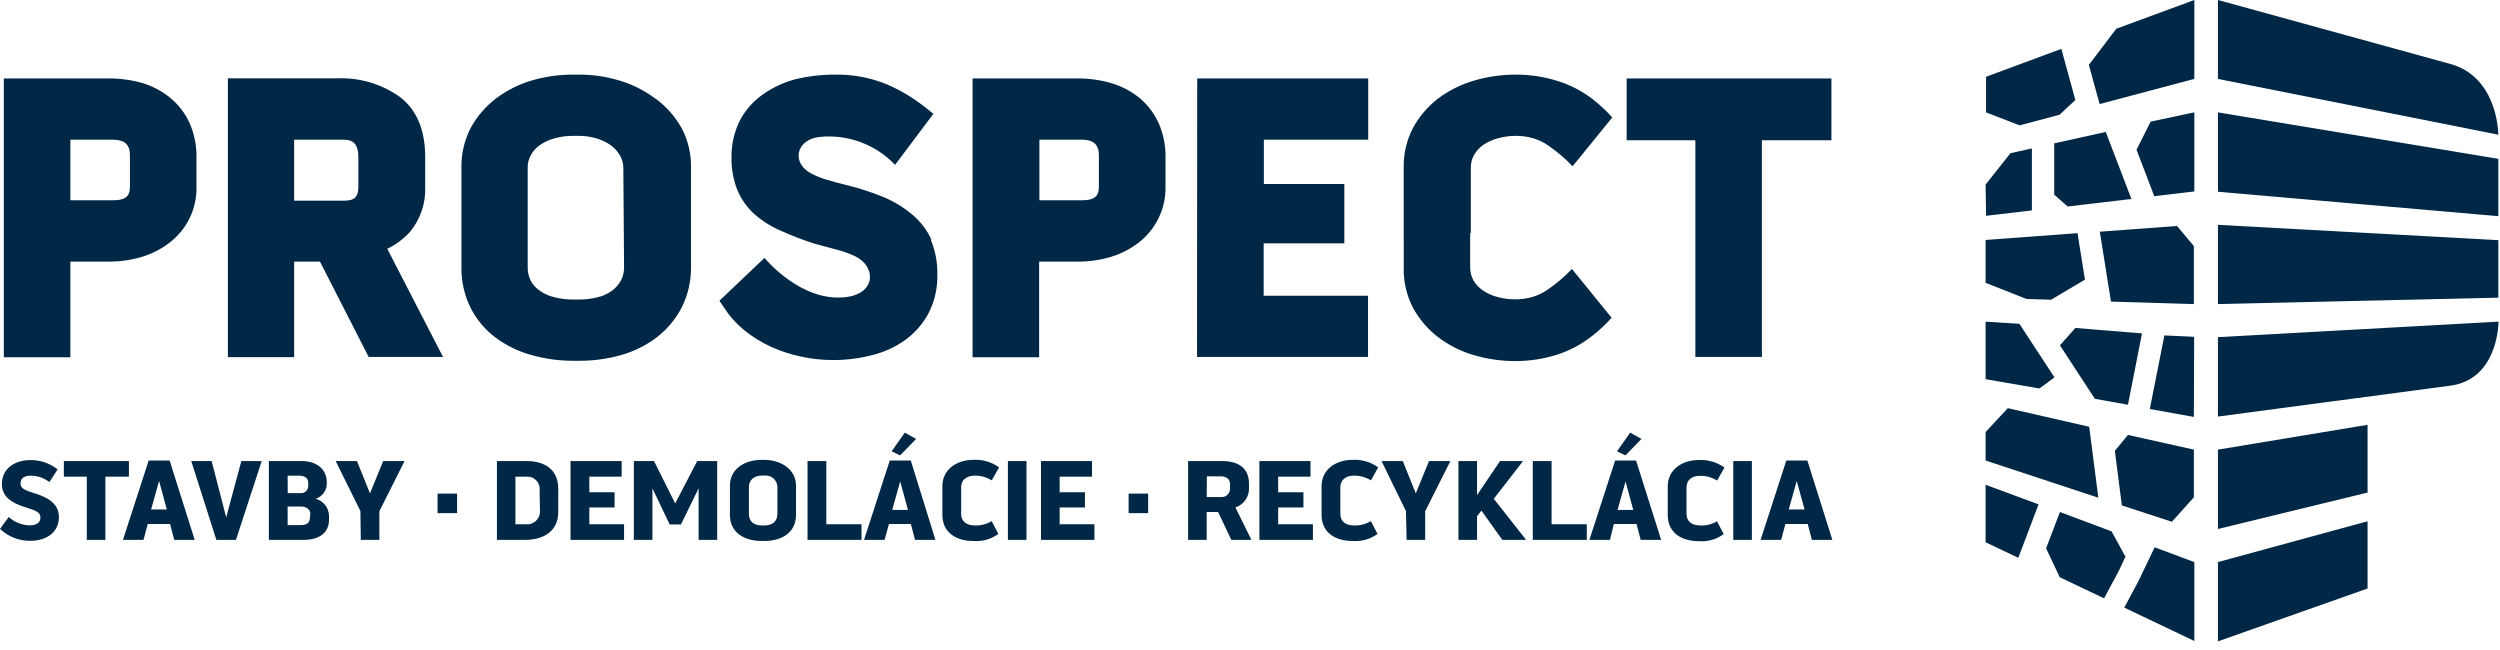 <?xml version="1.0" encoding="UTF-8"?>
<svg width="150px" height="39px" viewBox="0 0 150 39" version="1.1" xmlns="http://www.w3.org/2000/svg" xmlns:xlink="http://www.w3.org/1999/xlink">
    <title>logo-Prospect</title>
    <g id="Page-1" stroke="none" stroke-width="1" fill="none" fill-rule="evenodd">
        <g id="Slnovrat-Web-Teasing-1" transform="translate(-136, -1822)" fill="#002745" fill-rule="nonzero">
            <g id="logo-Prospect" transform="translate(136, 1822)">
                <path d="M142.054,31.277 L142.054,35.309 L133.076,38.481 L133.076,33.725 L142.054,31.277 Z M129.279,32.838 L131.66,33.725 L131.66,38.459 L127.455,36.457 L128.303,34.874 L129.279,32.838 Z M123.597,30.719 L126.697,31.885 L127.528,33.401 L127.11,34.288 L126.245,35.9 L123.586,34.634 C123.418,34.266 123.162,33.725 122.766,32.9 L122.766,32.9 L123.597,30.719 Z M119.136,29.086 L122.314,30.262 L121.099,33.468 L119.136,32.537 L119.136,29.086 Z M103.467,28.054 L103.026,28.835 C102.721,28.641 102.366,28.542 102.006,28.55 C101.532,28.539 101.191,28.79 101.191,29.236 L101.191,30.831 C101.191,31.31 101.537,31.528 102.028,31.528 C102.376,31.544 102.721,31.456 103.02,31.277 L103.422,32.046 C102.991,32.362 102.46,32.513 101.928,32.47 C100.862,32.47 100.065,31.946 100.065,30.903 L100.065,29.175 C100.065,28.193 100.907,27.602 101.922,27.602 C102.474,27.57 103.019,27.729 103.467,28.054 Z M82.69,28.043 L82.255,28.823 C81.95,28.63 81.595,28.531 81.234,28.539 C80.76,28.539 80.42,28.79 80.42,29.236 L80.42,30.831 C80.42,31.31 80.766,31.528 81.251,31.528 C81.602,31.54 81.949,31.449 82.249,31.266 L82.651,32.035 C82.219,32.351 81.689,32.501 81.156,32.459 C80.091,32.459 79.294,31.935 79.294,30.892 L79.294,29.164 C79.294,28.182 80.136,27.591 81.151,27.591 C81.7,27.559 82.244,27.718 82.69,28.043 Z M59.944,28.043 L59.504,28.823 C59.199,28.629 58.844,28.53 58.483,28.539 C58.009,28.539 57.669,28.79 57.669,29.236 L57.669,30.831 C57.669,31.31 58.02,31.528 58.506,31.528 C58.855,31.54 59.2,31.449 59.498,31.266 L59.9,32.035 C59.468,32.351 58.938,32.501 58.405,32.459 C57.346,32.459 56.543,31.935 56.543,30.892 L56.543,29.164 C56.543,28.182 57.385,27.591 58.4,27.591 C58.951,27.559 59.497,27.718 59.944,28.043 Z M45.836,27.591 C46.885,27.591 47.76,28.177 47.76,29.141 L47.76,30.892 C47.76,31.924 46.963,32.459 45.836,32.459 L45.73,32.459 C44.615,32.459 43.796,31.935 43.796,30.892 L43.796,29.141 C43.796,28.165 44.626,27.591 45.725,27.591 L45.836,27.591 Z M1.784,27.608 C2.391,27.589 2.984,27.787 3.457,28.165 L2.961,28.924 C2.642,28.675 2.25,28.54 1.846,28.539 C1.45,28.539 1.232,28.706 1.232,28.996 C1.232,29.286 1.405,29.392 2.08,29.599 C3.028,29.888 3.53,30.318 3.535,31.02 C3.535,31.907 2.833,32.448 1.818,32.448 C1.142,32.457 0.489,32.2 -4.17732515e-12,31.734 L0.524,31.02 C0.868,31.334 1.314,31.512 1.779,31.522 C2.208,31.522 2.426,31.338 2.426,31.054 C2.426,30.77 2.236,30.652 1.589,30.457 C0.625,30.162 0.123,29.777 0.112,29.046 C0.112,28.082 0.937,27.608 1.784,27.608 Z M21.418,27.664 L22.199,29.604 L22.991,27.664 L24.273,27.664 L22.762,30.675 L22.762,32.392 L21.647,32.392 L21.625,30.664 L20.141,27.664 L21.418,27.664 Z M98.164,27.63 L99.669,32.392 L98.442,32.392 L98.191,31.439 L96.831,31.439 L96.597,32.392 L95.364,32.392 L96.909,27.63 L98.164,27.63 Z M78.63,27.664 L78.63,28.6 L76.69,28.6 L76.69,29.537 L78.206,29.537 L78.206,30.446 L76.69,30.446 L76.69,31.455 L78.775,31.455 L78.775,32.392 L75.563,32.392 L75.563,27.664 L78.63,27.664 Z M31.589,27.664 C32.704,27.664 33.496,28.182 33.496,29.336 L33.496,30.719 C33.496,31.874 32.61,32.392 31.511,32.392 L29.816,32.392 L29.816,27.664 L31.589,27.664 Z M12.697,27.664 L13.572,31.043 L14.481,27.664 L15.703,27.664 L14.158,32.392 L12.981,32.392 L11.476,27.664 L12.697,27.664 Z M54.647,27.63 L56.125,32.392 L54.903,32.392 L54.652,31.439 L53.336,31.439 L53.074,32.392 L51.842,32.392 L53.387,27.63 L54.647,27.63 Z M88.623,27.664 L88.623,29.704 L90,27.664 L91.383,27.664 L89.626,29.928 L91.567,32.392 L90.139,32.392 L88.885,30.636 L88.623,30.97 L88.623,32.392 L87.507,32.392 L87.507,27.664 L88.623,27.664 Z M37.299,27.664 L37.299,28.6 L35.359,28.6 L35.359,29.537 L36.875,29.537 L36.875,30.446 L35.359,30.446 L35.359,31.455 L37.444,31.455 L37.444,32.392 L34.232,32.392 L34.232,27.664 L37.299,27.664 Z M93.095,27.664 L93.095,31.455 L95.208,31.455 L95.208,32.392 L91.968,32.392 L91.968,27.664 L93.095,27.664 Z M84.167,27.664 L84.948,29.604 L85.74,27.664 L87.022,27.664 L85.511,30.675 L85.511,32.392 L84.396,32.392 L84.357,30.664 L82.89,27.664 L84.167,27.664 Z M18.106,27.664 C19.015,27.664 19.606,28.165 19.606,28.929 L19.606,29.08 C19.575,29.472 19.311,29.807 18.937,29.928 C19.399,30.049 19.726,30.459 19.74,30.937 L19.74,31.193 C19.74,31.974 19.143,32.392 18.223,32.392 L16.132,32.392 L16.132,27.664 L18.106,27.664 Z M108.441,27.63 L109.941,32.392 L108.714,32.392 L108.463,31.439 L107.125,31.439 L106.868,32.392 L105.636,32.392 L107.18,27.63 L108.441,27.63 Z M49.578,27.664 L49.578,31.455 L51.691,31.455 L51.691,32.392 L48.452,32.392 L48.452,27.664 L49.578,27.664 Z M105.112,27.664 L105.112,32.392 L103.996,32.392 L103.996,27.664 L105.112,27.664 Z M10.177,27.63 L11.682,32.392 L10.455,32.392 L10.204,31.439 L8.866,31.439 L8.61,32.392 L7.377,32.392 L8.922,27.63 L10.177,27.63 Z M39.24,27.664 L40.511,30.206 L41.833,27.664 L43.032,27.664 L43.032,32.392 L41.916,32.392 L41.916,29.303 L40.857,31.467 L40.182,31.467 L39.145,29.303 L39.145,32.392 L38.03,32.392 L38.03,27.664 L39.24,27.664 Z M61.589,27.664 L61.589,32.392 L60.474,32.392 L60.474,27.664 L61.589,27.664 Z M73.322,27.664 C74.297,27.664 74.939,28.071 74.939,29.024 L74.939,29.242 C74.975,29.782 74.64,30.279 74.125,30.446 L75.084,32.392 L73.879,32.392 L73.087,30.719 L72.401,30.719 L72.401,32.392 L71.286,32.392 L71.286,27.664 L73.322,27.664 Z M7.734,27.664 L7.734,28.6 L6.323,28.6 L6.323,32.392 L5.208,32.392 L5.208,28.6 L3.831,28.6 L3.831,27.664 L7.734,27.664 Z M65.52,27.664 L65.52,28.6 L63.58,28.6 L63.58,29.537 L65.097,29.537 L65.097,30.446 L63.58,30.446 L63.58,31.455 L65.665,31.455 L65.665,32.392 L62.459,32.392 L62.459,27.664 L65.52,27.664 Z M142.054,25.489 L142.054,29.554 L133.076,31.74 L133.076,26.978 L142.054,25.489 Z M45.848,28.533 L45.736,28.533 C45.268,28.533 44.933,28.779 44.933,29.225 L44.933,30.82 C44.933,31.31 45.24,31.528 45.742,31.528 L45.848,31.528 C46.333,31.528 46.645,31.305 46.645,30.82 L46.645,29.236 C46.647,29.032 46.56,28.837 46.407,28.702 C46.254,28.568 46.05,28.506 45.848,28.533 Z M18.061,30.39 L17.258,30.39 L17.258,31.506 L18.039,31.506 C18.346,31.506 18.597,31.422 18.597,31.037 L18.619,30.825 C18.619,30.546 18.34,30.39 18.061,30.39 Z M31.7,28.6 L30.926,28.6 L30.926,31.455 L31.533,31.455 C31.764,31.483 31.995,31.405 32.162,31.245 C32.33,31.084 32.416,30.856 32.398,30.625 L32.375,29.437 C32.407,29.216 32.336,28.993 32.183,28.83 C32.056,28.695 31.883,28.613 31.7,28.6 Z M127.678,26.097 L131.632,26.978 L131.632,29.838 L130.316,31.305 L127.31,30.323 L126.892,27.05 L127.678,26.097 Z M68.888,29.615 L68.888,30.786 L67.717,30.786 L67.717,29.615 L68.888,29.615 Z M27.424,29.615 L27.424,30.786 L26.253,30.786 L26.253,29.615 L27.424,29.615 Z M97.533,28.885 L97.054,30.597 L97.996,30.597 L97.533,28.885 Z M54.011,28.885 L53.532,30.597 L54.48,30.597 L54.011,28.885 Z M107.804,28.857 L107.325,30.569 L108.273,30.569 L107.804,28.857 Z M9.546,28.857 L9.067,30.569 L10.009,30.569 L9.546,28.857 Z M120.468,24.491 L125.353,25.606 L125.9,29.861 L119.136,27.63 L119.136,25.924 L120.468,24.491 Z M73.243,28.578 L72.413,28.578 L72.401,29.822 L73.243,29.822 C73.381,29.839 73.519,29.798 73.625,29.709 C73.73,29.62 73.794,29.491 73.801,29.353 L73.801,29.046 C73.801,28.734 73.561,28.578 73.243,28.578 Z M17.888,28.539 L17.258,28.539 L17.264,29.587 L18.022,29.587 C18.147,29.6 18.271,29.559 18.362,29.473 C18.453,29.387 18.502,29.266 18.496,29.141 L18.496,28.991 C18.496,28.639 18.251,28.539 17.888,28.539 Z M97.812,25.957 L98.487,26.336 L97.528,27.323 L97.02,27.078 L97.812,25.957 Z M54.29,25.957 L54.965,26.336 L54.006,27.323 L53.498,27.078 L54.29,25.957 Z M129.864,20.125 L131.649,20.208 L131.632,25.015 L128.989,24.541 L129.864,20.125 Z M149.911,19.299 L149.91,19.327 C149.904,19.654 149.774,22.771 147.017,23.141 L147.017,23.141 L133.076,24.993 L133.076,20.23 L149.911,19.299 L149.911,19.299 Z M124.522,19.678 L128.52,20.002 L127.678,24.284 L125.693,23.928 L123.597,20.721 L124.522,19.678 Z M119.136,19.299 L121.165,19.428 L123.268,22.645 L122.364,23.309 L119.136,22.751 L119.136,19.299 Z M90.954,4.478 C91.787,4.475 92.616,4.599 93.413,4.846 C94.181,5.077 94.9,5.446 95.537,5.933 C95.97,6.267 96.372,6.64 96.736,7.048 L94.355,9.976 C93.905,9.502 93.406,9.077 92.866,8.71 C92.598,8.527 92.302,8.388 91.991,8.297 C91.654,8.199 91.304,8.15 90.954,8.152 C90.596,8.151 90.239,8.198 89.894,8.292 C89.577,8.374 89.276,8.508 89.002,8.688 C88.774,8.847 88.584,9.055 88.444,9.296 C88.309,9.537 88.242,9.811 88.249,10.087 L88.249,13.991 L88.21,13.991 L88.21,16.026 C88.204,16.303 88.271,16.576 88.405,16.818 C88.545,17.057 88.735,17.263 88.963,17.42 C89.235,17.604 89.537,17.739 89.855,17.822 C90.2,17.915 90.557,17.962 90.914,17.961 C91.265,17.961 91.614,17.912 91.952,17.816 C92.262,17.721 92.556,17.582 92.827,17.403 C93.366,17.034 93.865,16.61 94.316,16.138 L96.697,19.065 C96.333,19.473 95.932,19.847 95.498,20.18 C94.863,20.677 94.143,21.055 93.374,21.296 C92.577,21.542 91.748,21.666 90.914,21.664 C90.073,21.665 89.235,21.544 88.428,21.307 C87.654,21.081 86.929,20.717 86.286,20.23 C85.667,19.755 85.154,19.155 84.781,18.468 C84.437,17.806 84.247,17.076 84.224,16.333 L84.223,10.087 C84.201,9.248 84.393,8.417 84.781,7.673 C85.154,6.987 85.667,6.386 86.286,5.911 C86.941,5.421 87.68,5.054 88.467,4.829 C89.274,4.593 90.112,4.475 90.954,4.478 Z M34.751,4.478 C35.585,4.475 36.414,4.599 37.21,4.846 C37.979,5.078 38.701,5.447 39.34,5.933 L39.34,5.933 L39.357,5.933 C39.989,6.404 40.515,7.003 40.901,7.69 C41.289,8.428 41.481,9.254 41.459,10.087 L41.459,10.087 L41.459,15.998 C41.473,16.849 41.282,17.69 40.901,18.452 C40.538,19.154 40.024,19.767 39.396,20.247 C38.76,20.728 38.039,21.086 37.271,21.301 C36.455,21.534 35.611,21.65 34.762,21.647 L34.762,21.647 L34.422,21.647 C33.564,21.651 32.71,21.535 31.885,21.301 C31.11,21.091 30.382,20.737 29.738,20.258 C29.112,19.788 28.601,19.182 28.243,18.485 C27.861,17.717 27.67,16.867 27.686,16.009 L27.686,16.009 L27.686,10.087 C27.667,9.249 27.859,8.418 28.243,7.673 C28.62,6.987 29.134,6.387 29.755,5.911 C30.4,5.425 31.127,5.059 31.901,4.829 C32.709,4.593 33.547,4.475 34.388,4.478 L34.388,4.478 Z M50.086,4.478 C51.163,4.455 52.234,4.657 53.23,5.069 C54.069,5.433 54.854,5.908 55.567,6.48 L56.002,6.831 L53.704,9.892 C52.532,8.655 50.849,8.037 49.154,8.219 C47.743,8.387 47.481,9.781 48.664,10.405 C48.97,10.565 49.291,10.694 49.623,10.79 C49.994,10.901 50.366,11.002 50.738,11.091 C51.498,11.275 52.243,11.514 52.968,11.805 C53.608,12.07 54.204,12.431 54.736,12.875 C55.227,13.285 55.62,13.799 55.885,14.381 L55.846,14.381 C56.123,15.05 56.258,15.77 56.242,16.494 C56.257,17.29 56.077,18.077 55.717,18.786 C55.377,19.426 54.894,19.979 54.307,20.403 C53.699,20.836 53.014,21.146 52.288,21.318 C51.53,21.51 50.751,21.605 49.968,21.602 C49.318,21.602 48.669,21.531 48.033,21.39 C47.413,21.257 46.809,21.057 46.232,20.794 C45.668,20.533 45.138,20.203 44.654,19.812 C44.181,19.425 43.77,18.966 43.439,18.452 L43.165,18.045 L45.87,15.474 C45.87,15.474 48.067,18.178 50.788,17.822 C52.584,17.587 52.567,15.976 51.296,15.368 C50.936,15.203 50.563,15.071 50.18,14.972 L48.931,14.638 C48.246,14.423 47.573,14.168 46.918,13.874 C46.328,13.629 45.78,13.292 45.296,12.875 C44.838,12.47 44.478,11.967 44.242,11.403 C43.995,10.779 43.876,10.112 43.89,9.441 C43.877,8.666 44.054,7.901 44.403,7.21 C44.735,6.584 45.213,6.049 45.797,5.649 C46.392,5.232 47.057,4.926 47.76,4.745 C48.522,4.563 49.302,4.473 50.086,4.478 Z M64.623,4.706 C65.321,4.7 66.016,4.796 66.686,4.991 C67.309,5.175 67.89,5.482 68.392,5.894 C68.877,6.305 69.264,6.819 69.524,7.4 C69.804,8.045 69.943,8.743 69.931,9.446 L69.931,9.446 L69.931,11.203 C69.955,12.527 69.343,13.783 68.286,14.582 C67.785,14.962 67.218,15.247 66.613,15.424 C65.974,15.61 65.311,15.702 64.645,15.697 L64.645,15.697 L62.348,15.697 L62.348,21.435 L58.355,21.435 L58.355,4.706 Z M6.496,4.706 C7.198,4.7 7.897,4.796 8.571,4.991 C9.183,5.178 9.751,5.485 10.243,5.894 C10.732,6.303 11.121,6.818 11.381,7.4 C11.663,8.044 11.802,8.743 11.788,9.446 L11.788,9.446 L11.788,11.203 C11.819,12.529 11.206,13.788 10.143,14.582 C9.643,14.964 9.075,15.249 8.47,15.424 C7.829,15.61 7.164,15.702 6.496,15.697 L6.496,15.697 L4.221,15.697 L4.221,21.435 L0.229,21.435 L0.229,4.706 Z M20.197,4.701 C21.552,4.638 22.889,5.031 23.994,5.816 C25.004,6.591 25.511,7.801 25.511,9.418 L25.511,9.418 L25.511,11.203 C25.552,12.192 25.224,13.162 24.591,13.924 C24.206,14.34 23.747,14.681 23.236,14.928 L23.236,14.928 L26.582,21.418 L22.121,21.418 L19.199,15.697 L17.649,15.697 L17.649,21.429 L13.673,21.429 L13.673,4.701 Z M82.093,4.706 L82.093,8.381 L75.831,8.381 L75.831,11.041 L80.66,11.041 L80.66,14.599 L75.82,14.599 L75.82,17.743 L82.082,17.743 L82.082,21.418 L71.822,21.418 L71.833,4.706 L82.093,4.706 Z M109.885,4.706 L109.885,8.414 L105.714,8.414 L105.714,21.418 L101.721,21.418 L101.721,8.414 L97.6,8.414 L97.6,4.706 L109.885,4.706 Z M133.076,13.489 L149.9,14.409 L149.9,17.861 L133.076,18.245 L133.076,13.489 Z M130.623,13.561 L131.632,14.766 L131.632,18.245 L126.658,18.095 L125.989,13.901 L130.623,13.561 Z M124.651,13.991 L125.097,16.779 L123.067,17.983 L121.595,17.939 L119.136,16.968 L119.136,14.398 L124.651,13.991 Z M34.729,8.152 L34.366,8.152 C34.007,8.151 33.648,8.198 33.301,8.292 C32.986,8.374 32.686,8.508 32.414,8.688 C32.184,8.844 31.993,9.052 31.857,9.296 C31.719,9.536 31.652,9.81 31.662,10.087 L31.662,10.087 L31.662,16.009 C31.652,16.308 31.719,16.603 31.857,16.868 C31.994,17.107 32.185,17.312 32.414,17.465 C32.677,17.641 32.97,17.768 33.279,17.838 C33.644,17.929 34.018,17.974 34.394,17.972 L34.394,17.972 L34.734,17.972 C35.11,17.975 35.485,17.93 35.849,17.838 C36.151,17.769 36.437,17.642 36.691,17.465 C36.919,17.3 37.109,17.089 37.249,16.846 C37.385,16.588 37.452,16.3 37.444,16.009 L37.444,16.009 L37.4,10.11 C37.408,9.836 37.338,9.565 37.199,9.329 C37.059,9.086 36.869,8.875 36.641,8.71 C36.375,8.524 36.079,8.385 35.766,8.297 C35.429,8.198 35.08,8.149 34.729,8.152 L34.729,8.152 Z M133.076,6.742 L149.9,9.53 L149.9,12.97 L133.076,11.504 L133.076,6.742 Z M121.913,8.905 L121.913,12.625 L119.164,12.948 L119.136,11.074 L120.625,9.195 L121.913,8.905 Z M126.346,7.918 L127.885,11.939 L124.059,12.39 L123.251,11.677 L123.251,8.604 L126.346,7.918 Z M20.632,8.381 L17.649,8.381 L17.649,12.039 L20.654,12.039 C21.279,12.039 21.502,11.81 21.502,11.203 L21.502,11.203 L21.502,9.446 C21.502,8.699 21.24,8.381 20.632,8.381 L20.632,8.381 Z M6.781,8.381 L4.221,8.381 L4.221,12.017 L6.781,12.017 C7.617,12.017 7.796,11.699 7.796,11.203 L7.796,11.203 L7.796,9.307 C7.796,8.693 7.489,8.381 6.781,8.381 L6.781,8.381 Z M64.918,8.381 L62.364,8.381 L62.364,12.017 L64.918,12.017 C65.755,12.017 65.933,11.699 65.933,11.203 L65.933,11.203 L65.933,9.307 C65.933,8.693 65.626,8.381 64.918,8.381 L64.918,8.381 Z M131.66,6.742 L131.66,11.487 L129.257,11.771 L128.191,8.983 L129.039,7.299 L131.66,6.742 Z M133.076,6.75015599e-14 L147.017,3.836 C149.748,4.587 149.892,7.724 149.899,8.052 L149.9,8.08 L149.9,8.08 L133.076,4.734 L133.076,6.75015599e-14 Z M123.68,2.933 L124.522,6 L123.569,6.887 L121.182,7.522 L119.164,6.742 L119.164,4.606 L123.68,2.933 Z M131.66,0 L131.66,4.734 L125.978,6.245 L125.331,3.892 L126.981,1.723 L131.66,0 Z" id="Combined-Shape"></path>
            </g>
        </g>
    </g>
</svg>